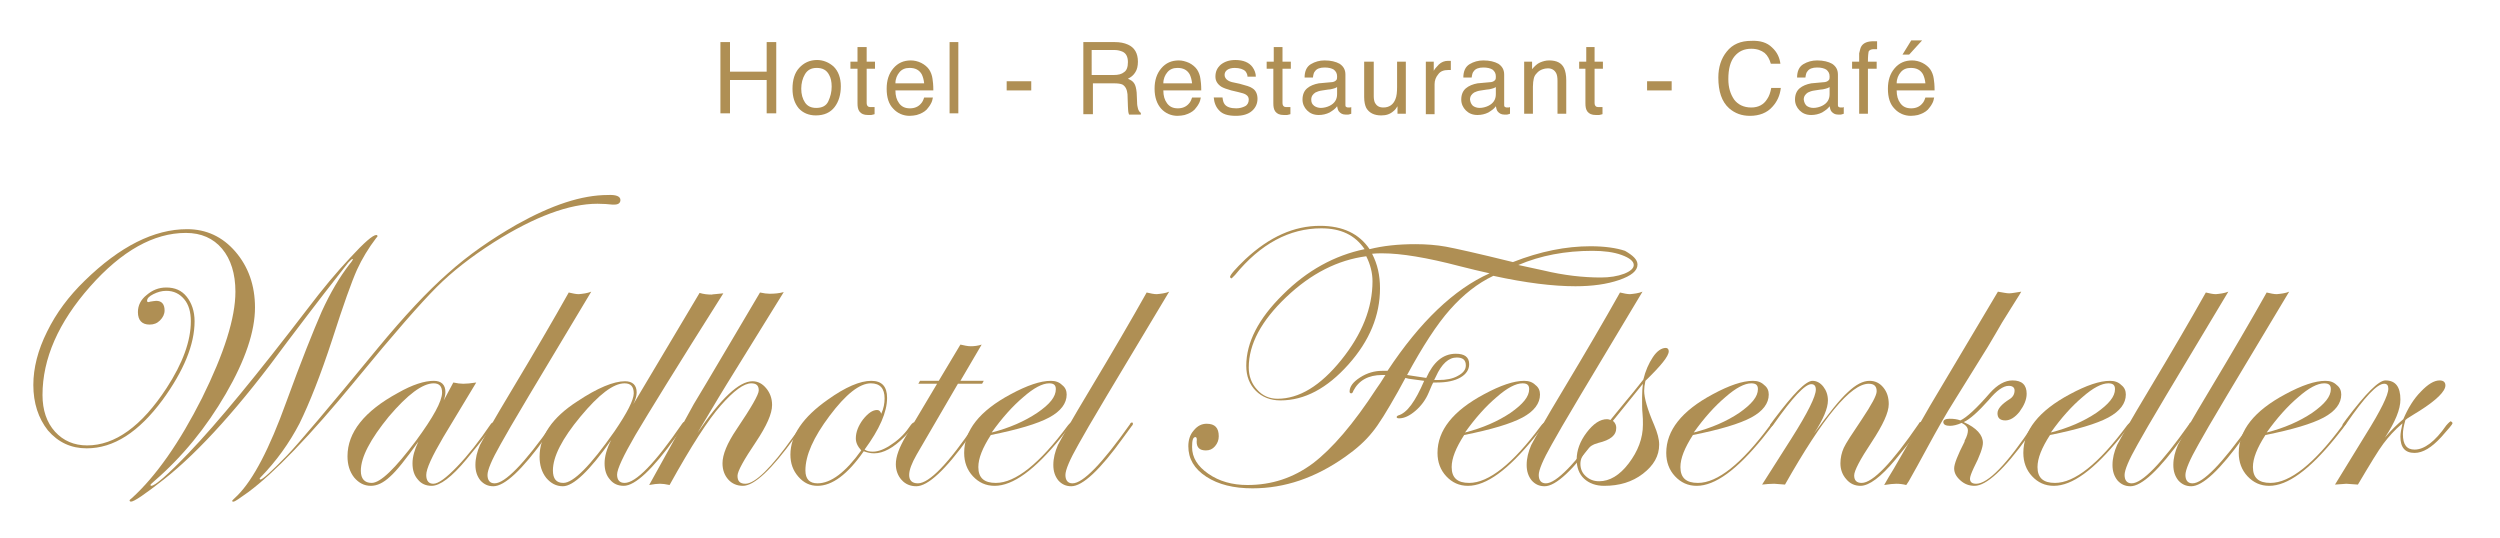 <?xml version="1.0" encoding="utf-8"?>
<!-- Generator: Adobe Illustrator 21.1.0, SVG Export Plug-In . SVG Version: 6.00 Build 0)  -->
<svg version="1.1" id="Laag_1" xmlns="http://www.w3.org/2000/svg" xmlns:xlink="http://www.w3.org/1999/xlink" x="0px" y="0px"
	 viewBox="0 0 600 129" style="enable-background:new 0 0 600 129;" xml:space="preserve">
<style type="text/css">
	.st0{fill:#AF8F54;}
</style>
<g>
	<path class="st0" d="M148.9,48c0,0.7-0.5,1.1-1.4,1.1h-0.6c-0.9-0.1-2.1-0.2-3.5-0.2c-6.8,0-15.1,3.1-24.8,9.2
		c-5.5,3.5-10.1,7.1-13.8,10.8c-3.8,3.8-10.3,11.2-19.4,22.3c-11,13.4-19.6,22.3-25.8,26.9c-2.1,1.5-3.2,2.3-3.6,2.3
		c-0.2,0-0.3-0.1-0.3-0.2c0,0,0.4-0.5,1.3-1.3c3.8-3.8,7.7-11.3,11.7-22.4c3.6-9.9,6.5-17.1,8.5-21.7c2.1-4.6,4.3-8.3,6.7-11.4
		c0.6-0.7,0.8-1.1,0.8-1.2c-0.2-0.1-0.4,0.1-0.7,0.4l-0.4,0.4l-1.1,1.4c-1.9,2.4-6.5,8.3-13.6,17.7C57.8,97.3,47.9,108.3,39.4,115
		c-4.6,3.6-7.2,5.4-8,5.4c-0.2-0.1-0.3-0.1-0.3-0.3c0-0.1,0.2-0.3,0.6-0.6c5.8-5.3,11.4-13.3,16.8-24c5.3-10.7,8-19.2,8-25.5
		c0-4.3-1.1-7.8-3.2-10.3c-2.1-2.5-5-3.8-8.7-3.8c-7.7,0-15.4,4.3-23,12.9c-7.6,8.6-11.4,17.3-11.4,26c0,3.6,1,6.6,3,8.8
		c2,2.2,4.6,3.3,7.7,3.3c6.7,0,13.1-4.6,19.1-13.8c3.9-6,5.8-11.3,5.8-16c0-2.2-0.5-4-1.6-5.3c-1.1-1.3-2.5-2-4.3-2
		c-1.1,0-2.1,0.3-3.1,0.8c-1,0.5-1.5,1-1.5,1.6c0,0.2,0.1,0.3,0.3,0.3c0.1,0,0.2,0,0.4-0.1c0.7-0.1,1.2-0.2,1.5-0.2
		c1.3,0,2,0.8,2,2.3c0,0.9-0.4,1.7-1.1,2.4c-0.7,0.7-1.5,1-2.5,1c-1.8,0-2.8-1-2.8-3c0-1.6,0.7-3,2.1-4.1c1.4-1.2,2.9-1.8,4.7-1.8
		c2.1,0,3.7,0.7,4.9,2.2c1.2,1.5,1.9,3.5,1.9,5.9c0,5.6-2.6,11.9-7.7,18.9c-5.7,7.7-11.7,11.6-18.2,11.6c-3.7,0-6.8-1.4-9.3-4.3
		C9.2,100.4,8,96.7,8,92.4c0-4.1,1.1-8.4,3.3-12.8c2.2-4.5,5.2-8.5,9-12.2c8.5-8.3,16.7-12.4,24.6-12.4c4.6,0,8.5,1.8,11.6,5.4
		c3.1,3.6,4.7,8.1,4.7,13.4c0,5.7-2.3,12.6-7,20.7c-4.7,8.1-10.4,15.1-17.1,20.9c-0.7,0.6-1,0.9-1,1c0,0.1,0.1,0.2,0.2,0.2
		c0.9,0,3.9-2.6,8.9-7.8c7.1-7.4,16.6-19,28.7-34.8c3.5-4.6,6.8-8.6,10.2-12.2c3.3-3.6,5.4-5.4,6.2-5.4c0.2,0,0.3,0.1,0.3,0.3
		c0,0.1-0.1,0.2-0.3,0.4c-1.9,2.5-3.4,5-4.6,7.6c-1.3,2.9-3.3,8.5-5.9,16.6c-2.9,8.9-5.6,15.6-7.9,20.3c-2.5,4.8-5.6,9.1-9.4,13
		c-0.1,0.1-0.1,0.2-0.2,0.3c0,0.1,0.1,0.1,0.2,0.2c0.5,0,2.6-1.9,6.4-5.8c2.6-2.7,9.9-11.3,21.9-25.9c6.2-7.5,11.8-13.5,16.7-17.8
		c4.9-4.4,10.4-8.2,16.5-11.7c8.4-4.7,15.6-7.1,21.9-7.1C147.8,46.7,148.9,47.1,148.9,48z"/>
	<path class="st0" d="M118.4,101.6c0,0.6-2.2,3.5-6.5,8.7c-3.5,4.2-6.3,6.3-8.3,6.3c-1.4,0-2.5-0.5-3.3-1.5c-0.9-1-1.3-2.3-1.3-3.9
		c0-1.6,0.5-3.3,1.4-5.2c-3,4.2-5.2,7-6.8,8.4c-1.6,1.5-3.1,2.2-4.6,2.2c-1.6,0-2.9-0.7-4-2c-1.1-1.4-1.6-3.1-1.6-5.1
		c0-5.7,4-10.8,12.1-15.2c3.5-2,6.4-2.9,8.6-2.9c1.8,0,2.8,0.9,2.8,2.7c0,0.5-0.1,1.2-0.4,2l2.3-4.3c0.9,0.2,1.7,0.3,2.4,0.3
		c0.8,0,1.8-0.1,3.1-0.3l-7.9,13.1c-2.7,4.6-4.1,7.6-4.1,9.1c0,1.4,0.6,2.1,1.7,2.1c1.2,0,3.1-1.4,5.7-4.1c2.6-2.7,5.3-6.1,8-10.1
		c0.2-0.3,0.3-0.4,0.5-0.4C118.3,101.3,118.4,101.4,118.4,101.6z M106.1,94.2c0-1.5-0.7-2.2-2-2.2c-2.7,0-6.3,2.7-10.8,8
		c-4.4,5.4-6.7,9.7-6.7,13c0,1.9,0.9,2.9,2.6,2.9c2.1,0,5.6-3.4,10.7-10.2C104,100.1,106.1,96.3,106.1,94.2z"/>
	<path class="st0" d="M141.9,70c-12.5,20.8-19.8,33-21.8,36.7c-2.1,3.7-3.1,6.1-3.1,7.3c0,1.3,0.6,2,1.7,2c2.5,0,7.1-4.7,13.8-14.2
		c0.1-0.3,0.3-0.4,0.5-0.4c0.1,0,0.2,0.1,0.2,0.3c0,0.2-0.1,0.4-0.4,0.7l-1.9,2.6c-5.6,7.8-9.8,11.7-12.5,11.7
		c-1.3,0-2.3-0.5-3.1-1.4c-0.8-1-1.2-2.2-1.2-3.7c0-1.6,0.4-3.2,1.1-4.8c0.8-1.5,3.3-6,7.7-13.3c5.4-9,9.9-16.7,13.6-23.3
		c0.9,0.2,1.7,0.4,2.4,0.4C139.9,70.5,140.9,70.4,141.9,70z"/>
	<path class="st0" d="M173.6,70.4c-11.2,17.7-18.2,29.1-21.1,34c-2.9,5-4.4,8.2-4.4,9.5c0,1.3,0.6,2,1.8,2c2.7,0,7.3-4.7,13.8-14.2
		c0.2-0.3,0.3-0.4,0.5-0.4c0.2,0,0.3,0.1,0.3,0.3c0,0.1-0.2,0.3-0.4,0.7l-1.9,2.6c-5.6,7.8-9.8,11.7-12.5,11.7
		c-1.4,0-2.5-0.5-3.3-1.5c-0.9-1-1.3-2.3-1.3-3.9s0.5-3.5,1.6-5.6c-5.2,7.4-9.1,11.1-11.6,11.1c-1.6,0-2.9-0.7-4-2
		c-1.1-1.4-1.6-3.1-1.6-5.1c0-4.9,3-9.4,9.1-13.3c4.8-3.2,8.7-4.8,11.4-4.8c1.8,0,2.8,0.9,2.8,2.7c0,0.8-0.3,1.8-0.8,2.8l15.9-26.7
		c1,0.3,1.9,0.4,2.9,0.4C171.1,70.6,172,70.6,173.6,70.4z M152.1,94.4c0-1.6-0.7-2.4-2.2-2.4c-2.7,0-6.2,2.7-10.6,8
		c-4.4,5.3-6.6,9.6-6.6,12.9c0,2,0.8,3,2.5,3c2.4,0,6.5-4.1,12.3-12.4C150.5,99.1,152.1,96,152.1,94.4z"/>
	<path class="st0" d="M193.1,101.5c0,0.2-0.1,0.5-0.4,0.8l-1.9,2.6c-5.6,7.8-9.8,11.7-12.5,11.7c-1.4,0-2.6-0.5-3.5-1.5
		c-0.9-1-1.4-2.3-1.4-3.9c0-2.1,1.1-4.8,3.4-8.2c3.5-5.2,5.3-8.3,5.3-9.3c0-1.2-0.6-1.7-1.8-1.7c-1.8,0-4.2,1.8-7.3,5.3
		c-3,3.4-7.1,9.7-12.3,19.1c-0.9-0.2-1.7-0.3-2.3-0.3c-0.7,0-1.5,0.1-2.6,0.3l6.6-11.9c0.9-1.7,2.3-4.2,4.1-7.5
		c1-1.6,4-6.7,9.1-15.3l6.8-11.5c0.9,0.2,1.7,0.3,2.3,0.3c1.2,0,2.3-0.1,3.4-0.4c-3.1,5-7.7,12.4-13.8,22.3
		c-0.2,0.3-2.5,4.1-6.9,11.5c5.6-8.3,10-12.4,13.2-12.4c1.3,0,2.4,0.6,3.3,1.7c0.9,1.1,1.4,2.4,1.4,4c0,2.1-1.3,5-3.9,8.9
		c-2.9,4.3-4.4,7-4.4,8.1c0,1.3,0.6,1.9,1.9,1.9c2.3,0,6.2-3.8,11.5-11.3l1.4-1.9l0.8-1c0.1-0.3,0.3-0.4,0.5-0.4
		C193,101.3,193.1,101.4,193.1,101.5z"/>
	<path class="st0" d="M219.6,101.6c0,0.5-0.9,1.6-2.6,3.3c-2.6,2.6-5,3.9-7.2,3.9c-0.9,0-1.7-0.2-2.5-0.5c-3.9,5.6-7.6,8.3-11.1,8.3
		c-1.8,0-3.3-0.7-4.6-2.2c-1.3-1.5-1.9-3.2-1.9-5.3c0-4.6,3-9,9-13.2c4.2-3,7.7-4.5,10.4-4.5c2.6,0,3.8,1.4,3.8,4.1
		c0,3.4-1.8,7.5-5.4,12.4c0.6,0.4,1.3,0.5,2,0.5c1.3,0,2.9-0.6,4.7-1.9c1.8-1.2,3.2-2.7,4.4-4.5c0.3-0.4,0.6-0.6,0.7-0.6
		C219.5,101.4,219.6,101.4,219.6,101.6z M212.3,95.6c0-2.4-1.1-3.6-3.3-3.6c-2.7,0-6,2.6-9.9,7.8c-3.9,5.2-5.8,9.5-5.8,13.1
		c0,2.1,1,3.1,2.9,3.1c3.2,0,6.7-2.6,10.5-7.9c-0.9-1-1.3-1.9-1.3-2.9c0-1.5,0.6-3,1.7-4.5c1.2-1.5,2.3-2.3,3.4-2.3
		c0.5,0,0.8,0.3,1,0.9C212.1,98,212.3,96.8,212.3,95.6z"/>
	<path class="st0" d="M236.1,91.4l-0.4,0.7h-5.8l-9.9,17c-1.2,2.1-1.8,3.7-1.8,4.9c0,1.3,0.7,2,2.1,2c2.7,0,7.3-4.7,13.7-14.2
		c0.2-0.3,0.4-0.4,0.5-0.4c0.2,0,0.3,0.1,0.3,0.3c0,0.1-0.2,0.3-0.4,0.7l-1.9,2.6c-5.6,7.8-9.8,11.7-12.6,11.7
		c-1.4,0-2.6-0.5-3.5-1.5c-0.9-1-1.4-2.3-1.4-3.8c0-1.8,0.8-4,2.4-6.7l7.5-12.6h-4.5l0.4-0.7h4.5l5.2-8.7c0.9,0.2,1.7,0.4,2.5,0.4
		c0.8,0,1.7-0.1,2.6-0.4l-5.1,8.7H236.1z"/>
	<path class="st0" d="M257.2,101.6c0,0.1-0.3,0.5-0.8,1.2l-1.9,2.4c-6.2,7.6-11.4,11.4-15.8,11.4c-2.1,0-3.8-0.8-5.2-2.3
		c-1.4-1.5-2.1-3.4-2.1-5.6c0-5.4,3.7-10.1,11.2-14.1c3.9-2.1,7.1-3.2,9.6-3.2c1.1,0,2,0.3,2.7,1c0.8,0.6,1.1,1.4,1.1,2.3
		c0,2.1-1.4,4-4.2,5.5c-2.8,1.5-7.5,2.9-14,4.2c-2,3.1-3,5.6-3,7.7c0,2.6,1.4,3.8,4.2,3.8c4.7,0,10.5-4.6,17.3-13.8
		c0.4-0.5,0.7-0.7,0.9-0.7C257.2,101.4,257.2,101.5,257.2,101.6z M253.4,93.4c0-1-0.5-1.4-1.6-1.4c-1.6,0-3.7,1.1-6.2,3.3
		c-2.6,2.2-5.1,5-7.6,8.5c4.3-1.1,7.9-2.7,10.9-4.7C252,97,253.4,95.2,253.4,93.4z"/>
	<path class="st0" d="M280.6,70c-12.5,20.8-19.8,33-21.8,36.7c-2.1,3.7-3.1,6.1-3.1,7.3c0,1.3,0.6,2,1.7,2c2.5,0,7.1-4.7,13.8-14.2
		c0.1-0.3,0.3-0.4,0.5-0.4c0.1,0,0.2,0.1,0.2,0.3c0,0.2-0.1,0.4-0.4,0.7l-1.9,2.6c-5.6,7.8-9.8,11.7-12.5,11.7
		c-1.3,0-2.3-0.5-3.1-1.4c-0.8-1-1.2-2.2-1.2-3.7c0-1.6,0.4-3.2,1.1-4.8c0.8-1.5,3.3-6,7.7-13.3c5.4-9,9.9-16.7,13.6-23.3
		c0.9,0.2,1.7,0.4,2.4,0.4C278.6,70.5,279.7,70.4,280.6,70z"/>
	<path class="st0" d="M393,63.5c0,1.5-1.5,2.7-4.4,3.7c-2.9,1-6.4,1.5-10.5,1.5c-5.4,0-11.9-0.8-19.7-2.5c-3.8,1.8-7.2,4.5-10.4,8.1
		c-3.2,3.6-6.6,8.9-10.3,15.7c1.8,0.3,3.4,0.5,4.6,0.7c1.7-3.8,4-5.8,7.1-5.8c2.1,0,3.2,0.8,3.2,2.5c0,1.3-0.7,2.4-2.1,3.2
		c-1.4,0.8-3.3,1.2-5.6,1.2H344c-0.1,0.1-0.5,0.9-1.1,2.4c-0.7,1.7-1.8,3.2-3.2,4.4c-1.4,1.2-2.7,1.8-3.9,1.8
		c-0.4,0-0.6-0.1-0.6-0.3c0-0.1,0.1-0.3,0.4-0.4c2.1-0.6,4.1-3.4,6.2-8.3c-0.9-0.1-2.1-0.3-3.7-0.5l-0.8-0.2c-0.4,0.7-1,1.8-1.8,3.3
		c-2.6,4.6-4.6,7.9-6.2,9.8c-1.6,2-3.7,3.9-6.4,5.8c-7.2,5.1-14.6,7.6-22.3,7.6c-4.5,0-8.2-0.9-11.1-2.8c-2.9-1.9-4.3-4.3-4.3-7.3
		c0-1.5,0.4-2.8,1.3-3.8c0.9-1.1,1.9-1.6,3.1-1.6c2,0,2.9,1,2.9,3c0,0.9-0.3,1.7-0.9,2.4c-0.6,0.7-1.3,1-2.2,1
		c-1.5,0-2.2-0.7-2.2-2.1c0.1-0.7,0-1.1-0.3-1.1c-0.6,0-0.8,0.8-0.8,2.4c0,2.5,1.3,4.6,3.9,6.4c2.6,1.8,5.7,2.7,9.4,2.7
		c5.8,0,11-1.7,15.7-5.2c4.6-3.5,9.7-9.4,15.3-18c0.5-0.7,1.2-1.7,2.1-3.2h-0.8c-3.3,0-5.6,1.3-6.9,3.8c-0.1,0.4-0.3,0.6-0.5,0.6
		c-0.2,0-0.4-0.1-0.4-0.4c0-1.2,0.8-2.3,2.5-3.4c1.7-1.1,3.5-1.6,5.3-1.6h1.3c7.8-11.8,16-19.6,24.5-23.4c-2.3-0.5-4.7-1.1-7.1-1.7
		c-8-2.1-14.2-3.1-18.6-3.1c-0.9,0-1.7,0-2.5,0.1c1.3,2.5,1.9,5.2,1.9,8.3c0,6.5-2.5,12.6-7.6,18.3c-5.1,5.7-10.5,8.6-16.3,8.6
		c-2.4,0-4.4-0.8-5.9-2.3c-1.5-1.5-2.3-3.5-2.3-6c0-5.6,2.9-11.3,8.8-17.1c5.8-5.8,12.4-9.4,19.6-10.9c-2.3-3.4-5.7-5-10.4-5
		c-7.6,0-14.6,3.7-20.7,11.2c-0.5,0.5-0.8,0.8-0.8,0.8c-0.2,0-0.3-0.1-0.4-0.3c0-0.5,1.3-2,3.7-4.3c5.8-5.4,11.7-8,17.9-8
		c5.5,0,9.4,1.9,11.9,5.6c3.2-0.8,6.8-1.2,11-1.2c2.6,0,5.1,0.2,7.3,0.6c2.2,0.4,7.6,1.6,16.1,3.7c6.6-2.6,12.8-3.8,18.6-3.8
		c3.4,0,6.2,0.4,8.3,1.1C391.9,61.3,393,62.3,393,63.5z M329.4,67.5c0-2-0.5-4-1.5-6c-6.8,0.9-13.2,4.1-19.2,9.8
		c-6,5.7-9,11.3-9,16.9c0,2.1,0.7,3.9,2,5.3c1.3,1.5,3,2.2,4.9,2.2c5.2,0,10.3-3.1,15.3-9.3C326.9,80.2,329.4,73.9,329.4,67.5z
		 M351.8,87.7c0-1.3-0.7-1.9-2.2-1.9c-1.9,0-3.6,1.5-5,4.6l-0.4,0.8h1.1c1.8,0,3.4-0.3,4.6-1C351.2,89.5,351.8,88.7,351.8,87.7z
		 M392.1,63.6c0-0.9-1-1.7-2.9-2.4c-1.9-0.7-4.3-1-7-1c-6.5,0-12.4,1.1-17.8,3.4l6,1.3c5,1.2,9.6,1.7,13.8,1.7c2.1,0,4-0.3,5.6-0.9
		C391.3,65.1,392.1,64.4,392.1,63.6z"/>
	<path class="st0" d="M370.8,101.6c0,0.1-0.3,0.5-0.8,1.2l-1.9,2.4c-6.2,7.6-11.4,11.4-15.8,11.4c-2.1,0-3.8-0.8-5.2-2.3
		c-1.4-1.5-2.1-3.4-2.1-5.6c0-5.4,3.7-10.1,11.2-14.1c3.9-2.1,7.1-3.2,9.6-3.2c1.1,0,2,0.3,2.7,1c0.8,0.6,1.1,1.4,1.1,2.3
		c0,2.1-1.4,4-4.2,5.5c-2.8,1.5-7.5,2.9-14,4.2c-2,3.1-3,5.6-3,7.7c0,2.6,1.4,3.8,4.2,3.8c4.7,0,10.5-4.6,17.3-13.8
		c0.4-0.5,0.7-0.7,0.9-0.7C370.7,101.4,370.8,101.5,370.8,101.6z M367,93.4c0-1-0.5-1.4-1.6-1.4c-1.6,0-3.7,1.1-6.2,3.3
		c-2.6,2.2-5.1,5-7.6,8.5c4.3-1.1,7.9-2.7,10.9-4.7C365.5,97,367,95.2,367,93.4z"/>
	<path class="st0" d="M394.2,70c-12.5,20.8-19.8,33-21.8,36.7c-2.1,3.7-3.1,6.1-3.1,7.3c0,1.3,0.6,2,1.7,2c2.5,0,7.1-4.7,13.8-14.2
		c0.1-0.3,0.3-0.4,0.5-0.4c0.1,0,0.2,0.1,0.2,0.3c0,0.2-0.1,0.4-0.4,0.7l-1.9,2.6c-5.6,7.8-9.8,11.7-12.5,11.7
		c-1.3,0-2.3-0.5-3.1-1.4c-0.8-1-1.2-2.2-1.2-3.7c0-1.6,0.4-3.2,1.1-4.8c0.8-1.5,3.3-6,7.7-13.3c5.4-9,9.9-16.7,13.6-23.3
		c0.9,0.2,1.7,0.4,2.4,0.4C392.2,70.5,393.2,70.4,394.2,70z"/>
	<path class="st0" d="M400.5,84.3c0,1.2-1.9,3.5-5.6,7.1c-0.2,0.9-0.3,1.7-0.3,2.4c0,1.7,0.8,4.5,2.4,8.2c0.8,1.9,1.2,3.4,1.2,4.7
		c0,2.7-1.3,5-3.9,7c-2.6,2-5.7,2.9-9.3,2.9c-2,0-3.6-0.6-4.8-1.7c-1.2-1.1-1.8-2.7-1.8-4.6c0-2.2,0.8-4.4,2.4-6.5
		c1.6-2.1,3.2-3.2,4.9-3.2c0.3,0,0.6,0.1,0.8,0.2l3.6-4.4c1.1-1.3,2.5-3,4.3-5.3c0.5-2.1,1.3-3.9,2.3-5.4c1-1.5,2.1-2.2,3.1-2.2
		C400.2,83.5,400.5,83.8,400.5,84.3z M394.3,101.9c0-0.9,0-1.8-0.1-2.7c-0.1-0.9-0.1-2.1-0.1-3.8c0-1.3,0.1-2.5,0.2-3.3
		c-1.7,2.1-4.1,5.1-7.2,8.9c0.6,0.5,0.8,1.1,0.8,1.7c0,1.8-1.4,2.9-4.3,3.6c-1.2,0.3-2.2,0.9-3,1.9c-0.8,1-1.3,2-1.3,3.1
		c0,1.2,0.4,2.2,1.3,3c0.9,0.8,1.9,1.2,3.2,1.2c2.5,0,4.9-1.4,7.1-4.3C393.1,108.3,394.3,105.2,394.3,101.9z"/>
	<path class="st0" d="M425.7,101.6c0,0.1-0.3,0.5-0.8,1.2l-1.9,2.4c-6.2,7.6-11.4,11.4-15.8,11.4c-2.1,0-3.8-0.8-5.2-2.3
		c-1.4-1.5-2.1-3.4-2.1-5.6c0-5.4,3.7-10.1,11.2-14.1c3.9-2.1,7.1-3.2,9.6-3.2c1.1,0,2,0.3,2.7,1c0.8,0.6,1.1,1.4,1.1,2.3
		c0,2.1-1.4,4-4.2,5.5c-2.8,1.5-7.5,2.9-14,4.2c-2,3.1-3,5.6-3,7.7c0,2.6,1.4,3.8,4.2,3.8c4.7,0,10.5-4.6,17.3-13.8
		c0.4-0.5,0.7-0.7,0.9-0.7C425.6,101.4,425.7,101.5,425.7,101.6z M421.9,93.4c0-1-0.5-1.4-1.6-1.4c-1.6,0-3.7,1.1-6.2,3.3
		c-2.6,2.2-5.1,5-7.6,8.5c4.3-1.1,7.9-2.7,10.9-4.7C420.4,97,421.9,95.2,421.9,93.4z"/>
	<path class="st0" d="M461.4,101.6c0,0.6-2.2,3.5-6.5,8.7c-3.5,4.2-6.3,6.3-8.4,6.3c-1.3,0-2.5-0.5-3.4-1.6c-0.9-1-1.4-2.3-1.4-3.8
		c0-1.3,0.3-2.6,0.8-3.7c0.5-1.1,2-3.4,4.3-6.8c2.4-3.6,3.6-5.8,3.6-6.8c0-1.2-0.6-1.8-1.9-1.8c-4.3,0-11,8.1-20.1,24.2
		c-1.5-0.1-2.3-0.2-2.6-0.2c-1,0-2,0.1-2.9,0.2l7-11c4-6.3,5.9-10.2,5.9-11.8c0-0.9-0.4-1.3-1.1-1.3c-1.5,0-4.5,3.2-9,9.6
		c-0.3,0.4-0.5,0.6-0.6,0.6c-0.1,0-0.2-0.1-0.3-0.3c0-0.1,0.1-0.3,0.2-0.4l0.8-1.1c4.6-6.1,7.6-9.2,9.2-9.2c1,0,1.9,0.5,2.6,1.4
		c0.7,0.9,1.1,2,1.1,3.3c0,1.9-1.1,4.5-3.3,7.9c3.5-4.8,6.2-8.2,8.1-9.9c1.9-1.8,3.6-2.7,5.2-2.7c1.3,0,2.4,0.5,3.3,1.6
		c0.9,1.1,1.3,2.4,1.3,4c0,2-1.4,5-4.1,9.1c-2.8,4.2-4.2,6.9-4.2,8c0,1.2,0.6,1.8,1.8,1.8c2.6,0,7.2-4.7,13.7-14.2
		c0.1-0.3,0.3-0.4,0.4-0.4C461.3,101.3,461.4,101.4,461.4,101.6z"/>
	<path class="st0" d="M485.1,70c-0.2,0.4-0.6,1-1.1,1.8c-0.8,1.2-1.9,3.1-3.5,5.6c-0.7,1.3-1.9,3.2-3.4,5.8l-7.7,12.4
		c-2.6,4.1-4.7,7.9-6.5,11.2c-2,3.7-3.6,6.6-4.8,8.7l-0.6,0.9c-0.8-0.2-1.6-0.3-2.4-0.3c-0.7,0-1.6,0.1-2.9,0.3
		c0.7-1.2,1.4-2.5,2.3-3.9l5.2-9c0.8-1.3,1.9-3.4,3.5-6.1L479.5,70c1.2,0.2,2.1,0.4,2.7,0.4C482.8,70.4,483.8,70.2,485.1,70z
		 M488.9,101.6c0,0.1-0.2,0.3-0.4,0.7l-1.9,2.6c-5.6,7.8-9.9,11.7-12.7,11.7c-1.3,0-2.4-0.4-3.4-1.3c-1-0.9-1.5-1.8-1.5-2.9
		c0-1,0.8-3.1,2.5-6.4l0-0.2c0.6-1.1,0.8-1.9,0.8-2.5c0-0.7-0.5-1.3-1.5-1.8c-1.1,0.5-2.1,0.7-2.8,0.7c-1,0-1.6-0.3-1.6-0.9
		c0-0.5,0.5-0.8,1.5-0.8c1,0,1.8,0.1,2.6,0.4c1.5-0.7,3.9-2.9,7.1-6.6c1.8-2,3.6-3,5.4-3c2.3,0,3.4,1.1,3.4,3.2
		c0,1.4-0.6,2.8-1.7,4.3c-1.1,1.4-2.3,2.1-3.4,2.1c-1.3,0-1.9-0.6-1.9-1.7c0-1.1,1-2.2,2.9-3.4c0.8-0.5,1.2-1.2,1.2-2.1
		c0-0.7-0.5-1.1-1.4-1.1c-1.3,0-2.9,1.1-4.8,3.4c-2.5,2.8-4.5,4.6-6,5.3c3.1,1.4,4.6,3.1,4.6,5c0,1-0.7,3.1-2.2,6
		c-0.6,1.3-0.9,2.1-0.9,2.6c0,0.8,0.5,1.2,1.5,1.2c2.8,0,7.4-4.7,13.7-14.2c0.2-0.3,0.4-0.4,0.6-0.4
		C488.8,101.3,488.9,101.4,488.9,101.6z"/>
	<path class="st0" d="M511.4,101.6c0,0.1-0.3,0.5-0.8,1.2l-1.9,2.4c-6.2,7.6-11.4,11.4-15.8,11.4c-2.1,0-3.8-0.8-5.2-2.3
		c-1.4-1.5-2.1-3.4-2.1-5.6c0-5.4,3.7-10.1,11.2-14.1c3.9-2.1,7.1-3.2,9.6-3.2c1.1,0,2,0.3,2.7,1c0.8,0.6,1.1,1.4,1.1,2.3
		c0,2.1-1.4,4-4.2,5.5c-2.8,1.5-7.5,2.9-14,4.2c-2,3.1-3,5.6-3,7.7c0,2.6,1.4,3.8,4.2,3.8c4.7,0,10.5-4.6,17.3-13.8
		c0.4-0.5,0.7-0.7,0.9-0.7C511.3,101.4,511.4,101.5,511.4,101.6z M507.6,93.4c0-1-0.5-1.4-1.6-1.4c-1.6,0-3.7,1.1-6.2,3.3
		c-2.6,2.2-5.1,5-7.6,8.5c4.3-1.1,7.9-2.7,10.9-4.7C506.1,97,507.6,95.2,507.6,93.4z"/>
	<path class="st0" d="M534.8,70c-12.5,20.8-19.8,33-21.8,36.7c-2.1,3.7-3.1,6.1-3.1,7.3c0,1.3,0.6,2,1.7,2c2.5,0,7.1-4.7,13.8-14.2
		c0.1-0.3,0.3-0.4,0.5-0.4c0.1,0,0.2,0.1,0.2,0.3c0,0.2-0.1,0.4-0.4,0.7l-1.9,2.6c-5.6,7.8-9.8,11.7-12.5,11.7
		c-1.3,0-2.3-0.5-3.1-1.4c-0.8-1-1.2-2.2-1.2-3.7c0-1.6,0.4-3.2,1.1-4.8c0.8-1.5,3.3-6,7.7-13.3c5.4-9,9.9-16.7,13.6-23.3
		c0.9,0.2,1.7,0.4,2.4,0.4C532.8,70.5,533.8,70.4,534.8,70z"/>
	<path class="st0" d="M549.4,70c-12.5,20.8-19.8,33-21.8,36.7c-2.1,3.7-3.1,6.1-3.1,7.3c0,1.3,0.6,2,1.7,2c2.5,0,7.1-4.7,13.8-14.2
		c0.1-0.3,0.3-0.4,0.5-0.4c0.1,0,0.2,0.1,0.2,0.3c0,0.2-0.1,0.4-0.4,0.7l-1.9,2.6c-5.6,7.8-9.8,11.7-12.5,11.7
		c-1.3,0-2.3-0.5-3.1-1.4c-0.8-1-1.2-2.2-1.2-3.7c0-1.6,0.4-3.2,1.1-4.8c0.8-1.5,3.3-6,7.7-13.3c5.4-9,9.9-16.7,13.6-23.3
		c0.9,0.2,1.7,0.4,2.4,0.4C547.4,70.5,548.5,70.4,549.4,70z"/>
	<path class="st0" d="M563.1,101.6c0,0.1-0.3,0.5-0.8,1.2l-1.9,2.4c-6.2,7.6-11.4,11.4-15.8,11.4c-2.1,0-3.8-0.8-5.2-2.3
		c-1.4-1.5-2.1-3.4-2.1-5.6c0-5.4,3.7-10.1,11.2-14.1c3.9-2.1,7.1-3.2,9.6-3.2c1.1,0,2,0.3,2.7,1c0.8,0.6,1.1,1.4,1.1,2.3
		c0,2.1-1.4,4-4.2,5.5c-2.8,1.5-7.5,2.9-14,4.2c-2,3.1-3,5.6-3,7.7c0,2.6,1.4,3.8,4.2,3.8c4.7,0,10.5-4.6,17.3-13.8
		c0.4-0.5,0.7-0.7,0.9-0.7C563.1,101.4,563.1,101.5,563.1,101.6z M559.4,93.4c0-1-0.5-1.4-1.6-1.4c-1.6,0-3.7,1.1-6.2,3.3
		c-2.6,2.2-5.1,5-7.6,8.5c4.3-1.1,7.9-2.7,10.9-4.7C557.9,97,559.4,95.2,559.4,93.4z"/>
	<path class="st0" d="M588.6,101.6c0,0.2-0.9,1.3-2.7,3.3c-2.3,2.5-4.4,3.8-6.4,3.8c-2.3,0-3.4-1.3-3.4-3.9c0-0.8,0.2-1.9,0.5-3.2
		c-1.9,1.6-3.4,3.3-4.6,4.9c-1.2,1.6-3.2,4.9-6.1,9.8c-1.6-0.1-2.5-0.2-2.8-0.2c-0.1,0-1,0.1-2.7,0.2l7.3-11.9
		c3.7-5.9,5.5-9.6,5.5-11.1c0-0.8-0.3-1.2-1-1.2c-1.7,0-4.7,3.2-9.1,9.6c-0.3,0.4-0.5,0.6-0.7,0.6c-0.1,0-0.2-0.1-0.2-0.3
		c0-0.1,0.1-0.3,0.2-0.4l0.8-1.1c4.6-6.1,7.7-9.2,9.3-9.2c2.4,0,3.6,1.5,3.6,4.6c0,2.3-1.2,5.3-3.7,9.1c1.5-1.8,3-3.2,4.4-4.4
		c1.1-2.6,2.5-4.9,4.2-6.6c1.7-1.8,3.2-2.7,4.5-2.7c0.9,0,1.4,0.4,1.4,1.2c0,1.4-2.1,3.5-6.2,6.1c-0.7,0.4-1.6,1-2.9,1.8l-0.5,0.4
		c-0.4,1.4-0.6,2.5-0.6,3.4c0,2.5,0.9,3.7,2.8,3.7c2.3,0,4.9-1.9,7.6-5.8c0.6-0.7,1-1,1.1-1C588.5,101.3,588.6,101.4,588.6,101.6z"
		/>
</g>
<g>
	<path class="st0" d="M172.9,10.1h2.3v7.1h8.8v-7.1h2.3v17.1h-2.3v-8h-8.8v8h-2.3V10.1z"/>
	<path class="st0" d="M200.1,16c1.1,1.1,1.7,2.7,1.7,4.7c0,2-0.5,3.7-1.5,5c-1,1.3-2.5,2-4.5,2c-1.7,0-3.1-0.6-4.1-1.7
		c-1-1.2-1.5-2.7-1.5-4.7c0-2.1,0.5-3.8,1.6-5c1.1-1.2,2.5-1.9,4.3-1.9C197.6,14.4,199,15,200.1,16z M198.8,24.3
		c0.5-1.1,0.8-2.2,0.8-3.5c0-1.2-0.2-2.1-0.6-2.8c-0.6-1.2-1.6-1.7-3-1.7c-1.3,0-2.2,0.5-2.8,1.5c-0.6,1-0.9,2.2-0.9,3.5
		c0,1.3,0.3,2.4,0.9,3.3c0.6,0.9,1.5,1.3,2.7,1.3C197.3,25.9,198.3,25.4,198.8,24.3z"/>
	<path class="st0" d="M205.9,11.3h2.1v3.5h2v1.7h-2v8.2c0,0.4,0.1,0.7,0.4,0.9c0.2,0.1,0.4,0.1,0.8,0.1c0.1,0,0.2,0,0.3,0
		c0.1,0,0.3,0,0.4,0v1.7c-0.2,0.1-0.5,0.1-0.8,0.2c-0.3,0-0.5,0-0.8,0c-1,0-1.6-0.3-2-0.8c-0.4-0.5-0.5-1.2-0.5-2v-8.3h-1.7v-1.7
		h1.7V11.3z"/>
	<path class="st0" d="M221.1,15.1c0.8,0.4,1.5,1,1.9,1.6c0.4,0.6,0.7,1.4,0.8,2.2c0.1,0.6,0.2,1.5,0.2,2.8h-9.1
		c0,1.3,0.3,2.3,0.9,3.1c0.6,0.8,1.4,1.2,2.6,1.2c1.1,0,2-0.4,2.6-1.1c0.4-0.4,0.6-0.9,0.8-1.5h2.1c-0.1,0.5-0.2,1-0.5,1.5
		c-0.3,0.6-0.7,1-1,1.4c-0.6,0.6-1.4,1-2.4,1.3c-0.5,0.1-1.1,0.2-1.7,0.2c-1.5,0-2.9-0.6-3.9-1.7c-1.1-1.1-1.6-2.7-1.6-4.8
		c0-2,0.5-3.6,1.6-4.9c1.1-1.3,2.5-1.9,4.2-1.9C219.4,14.5,220.3,14.7,221.1,15.1z M221.8,20c-0.1-0.9-0.3-1.6-0.6-2.2
		c-0.6-1-1.5-1.5-2.9-1.5c-1,0-1.8,0.3-2.4,1c-0.6,0.7-1,1.6-1,2.7H221.8z"/>
	<path class="st0" d="M227.9,10.1h2.1v17.1h-2.1V10.1z"/>
	<path class="st0" d="M241.6,19.5h5.9v2.2h-5.9V19.5z"/>
	<path class="st0" d="M259.7,10.1h7.8c1.3,0,2.3,0.2,3.2,0.6c1.6,0.7,2.4,2.1,2.4,4.1c0,1-0.2,1.9-0.6,2.5c-0.4,0.7-1,1.2-1.8,1.6
		c0.7,0.3,1.2,0.6,1.5,1.1c0.3,0.4,0.5,1.2,0.6,2.2l0.1,2.3c0,0.7,0.1,1.1,0.2,1.5c0.1,0.5,0.4,0.9,0.7,1.1v0.4h-2.8
		c-0.1-0.1-0.1-0.3-0.2-0.6c0-0.2-0.1-0.7-0.1-1.4l-0.1-2.9c-0.1-1.1-0.5-1.9-1.2-2.3c-0.4-0.2-1.1-0.3-2-0.3h-5.1v7.4h-2.3V10.1z
		 M267.3,18c1.1,0,1.9-0.2,2.5-0.7c0.6-0.4,0.9-1.2,0.9-2.4c0-1.2-0.4-2.1-1.3-2.5c-0.5-0.2-1.1-0.4-1.9-0.4h-5.5V18H267.3z"/>
	<path class="st0" d="M285.4,15.1c0.8,0.4,1.5,1,1.9,1.6c0.4,0.6,0.7,1.4,0.8,2.2c0.1,0.6,0.2,1.5,0.2,2.8h-9.1
		c0,1.3,0.3,2.3,0.9,3.1c0.6,0.8,1.4,1.2,2.6,1.2c1.1,0,2-0.4,2.6-1.1c0.4-0.4,0.6-0.9,0.8-1.5h2.1c-0.1,0.5-0.2,1-0.5,1.5
		c-0.3,0.6-0.7,1-1,1.4c-0.6,0.6-1.4,1-2.4,1.3c-0.5,0.1-1.1,0.2-1.7,0.2c-1.5,0-2.9-0.6-3.9-1.7s-1.6-2.7-1.6-4.8
		c0-2,0.5-3.6,1.6-4.9c1.1-1.3,2.5-1.9,4.2-1.9C283.7,14.5,284.5,14.7,285.4,15.1z M286.1,20c-0.1-0.9-0.3-1.6-0.6-2.2
		c-0.6-1-1.5-1.5-2.9-1.5c-1,0-1.8,0.3-2.4,1c-0.6,0.7-1,1.6-1,2.7H286.1z"/>
	<path class="st0" d="M293.4,23.4c0.1,0.7,0.2,1.2,0.5,1.6c0.5,0.7,1.5,1,2.8,1c0.8,0,1.5-0.2,2.1-0.5c0.6-0.3,0.9-0.9,0.9-1.6
		c0-0.5-0.2-0.9-0.7-1.2c-0.3-0.2-0.9-0.4-1.8-0.6l-1.7-0.4c-1.1-0.3-1.9-0.6-2.4-0.9c-0.9-0.6-1.4-1.4-1.4-2.4
		c0-1.2,0.4-2.1,1.3-2.9c0.9-0.7,2-1.1,3.5-1.1c1.9,0,3.3,0.6,4.1,1.7c0.5,0.7,0.8,1.5,0.8,2.3h-2c0-0.5-0.2-0.9-0.5-1.3
		c-0.5-0.5-1.4-0.8-2.6-0.8c-0.8,0-1.4,0.2-1.8,0.5c-0.4,0.3-0.6,0.7-0.6,1.2c0,0.5,0.3,1,0.8,1.3c0.3,0.2,0.8,0.4,1.4,0.5l1.4,0.3
		c1.5,0.4,2.6,0.7,3.1,1.1c0.8,0.5,1.2,1.4,1.2,2.5c0,1.1-0.4,2.1-1.3,2.9c-0.9,0.8-2.2,1.2-3.9,1.2c-1.9,0-3.2-0.4-4-1.3
		c-0.8-0.8-1.2-1.9-1.3-3.1H293.4z"/>
	<path class="st0" d="M305.7,11.3h2.1v3.5h2v1.7h-2v8.2c0,0.4,0.1,0.7,0.4,0.9c0.2,0.1,0.4,0.1,0.8,0.1c0.1,0,0.2,0,0.3,0
		c0.1,0,0.3,0,0.4,0v1.7c-0.2,0.1-0.5,0.1-0.8,0.2c-0.3,0-0.5,0-0.8,0c-1,0-1.6-0.3-2-0.8c-0.4-0.5-0.5-1.2-0.5-2v-8.3H304v-1.7h1.7
		V11.3z"/>
	<path class="st0" d="M319.8,19.7c0.5-0.1,0.8-0.3,1-0.6c0.1-0.2,0.1-0.5,0.1-0.8c0-0.7-0.3-1.2-0.8-1.6c-0.5-0.3-1.2-0.5-2.2-0.5
		c-1.1,0-1.9,0.3-2.3,0.9c-0.3,0.3-0.4,0.8-0.5,1.5h-2c0-1.5,0.5-2.6,1.5-3.2c1-0.6,2.1-0.9,3.3-0.9c1.5,0,2.7,0.3,3.6,0.8
		c0.9,0.6,1.4,1.4,1.4,2.6v7.2c0,0.2,0,0.4,0.1,0.5c0.1,0.1,0.3,0.2,0.6,0.2c0.1,0,0.2,0,0.3,0c0.1,0,0.2,0,0.4-0.1v1.6
		c-0.3,0.1-0.6,0.2-0.7,0.2c-0.2,0-0.4,0-0.7,0c-0.7,0-1.2-0.3-1.6-0.8c-0.2-0.3-0.3-0.7-0.4-1.2c-0.4,0.6-1,1-1.8,1.5
		c-0.8,0.4-1.7,0.6-2.6,0.6c-1.2,0-2.1-0.4-2.8-1.1c-0.7-0.7-1.1-1.6-1.1-2.6c0-1.2,0.4-2.1,1.1-2.7c0.7-0.6,1.7-1,2.8-1.2
		L319.8,19.7z M315.4,25.4c0.4,0.3,1,0.5,1.6,0.5c0.7,0,1.5-0.2,2.1-0.5c1.2-0.6,1.8-1.5,1.8-2.8v-1.7c-0.3,0.2-0.6,0.3-1,0.4
		c-0.4,0.1-0.8,0.2-1.2,0.2l-1.3,0.2c-0.8,0.1-1.3,0.3-1.7,0.5c-0.6,0.4-1,0.9-1,1.7C314.7,24.6,314.9,25,315.4,25.4z"/>
	<path class="st0" d="M329.7,14.8v8.3c0,0.6,0.1,1.2,0.3,1.6c0.4,0.7,1,1.1,2,1.1c1.4,0,2.4-0.7,2.9-2c0.3-0.7,0.4-1.7,0.4-2.9v-6.1
		h2.1v12.5h-2l0-1.8c-0.3,0.5-0.6,0.9-1,1.2c-0.8,0.7-1.7,1-2.9,1c-1.7,0-2.9-0.6-3.6-1.8c-0.3-0.6-0.5-1.5-0.5-2.6v-8.5H329.7z"/>
	<path class="st0" d="M342.1,14.8h2v2.2c0.2-0.4,0.6-0.9,1.2-1.5c0.6-0.6,1.4-0.9,2.2-0.9c0,0,0.1,0,0.2,0c0.1,0,0.3,0,0.5,0v2.2
		c-0.1,0-0.2,0-0.3,0c-0.1,0-0.2,0-0.3,0c-1.1,0-1.9,0.3-2.4,1c-0.6,0.7-0.9,1.5-0.9,2.4v7.2h-2.1V14.8z"/>
	<path class="st0" d="M357.9,19.7c0.5-0.1,0.8-0.3,1-0.6c0.1-0.2,0.1-0.5,0.1-0.8c0-0.7-0.3-1.2-0.8-1.6c-0.5-0.3-1.2-0.5-2.2-0.5
		c-1.1,0-1.9,0.3-2.3,0.9c-0.3,0.3-0.4,0.8-0.5,1.5h-2c0-1.5,0.5-2.6,1.5-3.2c1-0.6,2.1-0.9,3.3-0.9c1.5,0,2.7,0.3,3.6,0.8
		c0.9,0.6,1.4,1.4,1.4,2.6v7.2c0,0.2,0,0.4,0.1,0.5c0.1,0.1,0.3,0.2,0.6,0.2c0.1,0,0.2,0,0.3,0c0.1,0,0.2,0,0.4-0.1v1.6
		c-0.3,0.1-0.6,0.2-0.7,0.2c-0.2,0-0.4,0-0.7,0c-0.7,0-1.2-0.3-1.6-0.8c-0.2-0.3-0.3-0.7-0.4-1.2c-0.4,0.6-1,1-1.8,1.5
		c-0.8,0.4-1.7,0.6-2.6,0.6c-1.2,0-2.1-0.4-2.8-1.1c-0.7-0.7-1.1-1.6-1.1-2.6c0-1.2,0.4-2.1,1.1-2.7c0.7-0.6,1.7-1,2.8-1.2
		L357.9,19.7z M353.5,25.4c0.4,0.3,1,0.5,1.6,0.5c0.7,0,1.5-0.2,2.1-0.5c1.2-0.6,1.8-1.5,1.8-2.8v-1.7c-0.3,0.2-0.6,0.3-1,0.4
		c-0.4,0.1-0.8,0.2-1.2,0.2l-1.3,0.2c-0.8,0.1-1.3,0.3-1.7,0.5c-0.6,0.4-1,0.9-1,1.7C352.9,24.6,353.1,25,353.5,25.4z"/>
	<path class="st0" d="M365.7,14.8h2v1.8c0.6-0.7,1.2-1.3,1.9-1.6c0.7-0.3,1.4-0.5,2.2-0.5c1.8,0,3,0.6,3.6,1.9
		c0.3,0.7,0.5,1.6,0.5,2.9v8h-2.1v-7.9c0-0.8-0.1-1.4-0.3-1.8c-0.4-0.8-1.1-1.2-2-1.2c-0.5,0-0.9,0.1-1.2,0.2
		c-0.6,0.2-1.1,0.5-1.5,1c-0.4,0.4-0.6,0.8-0.7,1.3c-0.1,0.4-0.2,1.1-0.2,1.9v6.5h-2.1V14.8z"/>
	<path class="st0" d="M380.6,11.3h2.1v3.5h2v1.7h-2v8.2c0,0.4,0.1,0.7,0.4,0.9c0.2,0.1,0.4,0.1,0.8,0.1c0.1,0,0.2,0,0.3,0
		c0.1,0,0.3,0,0.4,0v1.7c-0.2,0.1-0.5,0.1-0.8,0.2c-0.3,0-0.5,0-0.8,0c-1,0-1.6-0.3-2-0.8c-0.4-0.5-0.5-1.2-0.5-2v-8.3H379v-1.7h1.7
		V11.3z"/>
	<path class="st0" d="M395.3,19.5h5.9v2.2h-5.9V19.5z"/>
	<path class="st0" d="M425.3,11.4c1.2,1.1,1.8,2.4,2,3.9H425c-0.3-1.1-0.8-2-1.5-2.6c-0.8-0.6-1.8-1-3.2-1c-1.7,0-3,0.6-4,1.8
		c-1,1.2-1.5,3-1.5,5.5c0,2,0.5,3.6,1.4,4.9c0.9,1.2,2.3,1.9,4.1,1.9c1.7,0,3-0.7,3.8-2c0.5-0.7,0.8-1.6,1-2.7h2.3
		c-0.2,1.8-0.9,3.3-2,4.5c-1.3,1.5-3.2,2.2-5.4,2.2c-2,0-3.6-0.6-5-1.8c-1.8-1.6-2.6-4.1-2.6-7.4c0-2.5,0.7-4.6,2-6.2
		c1.4-1.8,3.4-2.6,5.9-2.6C422.4,9.7,424.1,10.2,425.3,11.4z"/>
	<path class="st0" d="M438,19.7c0.5-0.1,0.8-0.3,1-0.6c0.1-0.2,0.1-0.5,0.1-0.8c0-0.7-0.3-1.2-0.8-1.6c-0.5-0.3-1.2-0.5-2.2-0.5
		c-1.1,0-1.9,0.3-2.3,0.9c-0.3,0.3-0.4,0.8-0.5,1.5h-2c0-1.5,0.5-2.6,1.5-3.2c1-0.6,2.1-0.9,3.3-0.9c1.5,0,2.7,0.3,3.6,0.8
		c0.9,0.6,1.4,1.4,1.4,2.6v7.2c0,0.2,0,0.4,0.1,0.5c0.1,0.1,0.3,0.2,0.6,0.2c0.1,0,0.2,0,0.3,0c0.1,0,0.2,0,0.4-0.1v1.6
		c-0.3,0.1-0.6,0.2-0.7,0.2c-0.2,0-0.4,0-0.7,0c-0.7,0-1.2-0.3-1.6-0.8c-0.2-0.3-0.3-0.7-0.4-1.2c-0.4,0.6-1,1-1.8,1.5
		c-0.8,0.4-1.7,0.6-2.6,0.6c-1.2,0-2.1-0.4-2.8-1.1c-0.7-0.7-1.1-1.6-1.1-2.6c0-1.2,0.4-2.1,1.1-2.7c0.7-0.6,1.7-1,2.8-1.2L438,19.7
		z M433.6,25.4c0.4,0.3,1,0.5,1.6,0.5c0.7,0,1.5-0.2,2.1-0.5c1.2-0.6,1.8-1.5,1.8-2.8v-1.7c-0.3,0.2-0.6,0.3-1,0.4
		c-0.4,0.1-0.8,0.2-1.2,0.2l-1.3,0.2c-0.8,0.1-1.3,0.3-1.7,0.5c-0.6,0.4-1,0.9-1,1.7C433,24.6,433.2,25,433.6,25.4z"/>
	<path class="st0" d="M446.8,11c0.5-0.7,1.4-1.1,2.8-1.1c0.1,0,0.3,0,0.4,0c0.1,0,0.3,0,0.5,0v1.9c-0.2,0-0.4,0-0.5,0
		c-0.1,0-0.2,0-0.3,0c-0.6,0-1,0.2-1.2,0.5c-0.1,0.3-0.2,1.2-0.2,2.5h2.1v1.7h-2.1v10.8h-2.1V16.5h-1.7v-1.7h1.7v-2
		C446.4,12,446.5,11.4,446.8,11z"/>
	<path class="st0" d="M461.4,15.1c0.8,0.4,1.5,1,1.9,1.6c0.4,0.6,0.7,1.4,0.8,2.2c0.1,0.6,0.2,1.5,0.2,2.8h-9.1
		c0,1.3,0.3,2.3,0.9,3.1c0.6,0.8,1.4,1.2,2.6,1.2c1.1,0,2-0.4,2.6-1.1c0.4-0.4,0.6-0.9,0.8-1.5h2.1c-0.1,0.5-0.2,1-0.5,1.5
		c-0.3,0.6-0.7,1-1,1.4c-0.6,0.6-1.4,1-2.4,1.3c-0.5,0.1-1.1,0.2-1.7,0.2c-1.5,0-2.9-0.6-3.9-1.7c-1.1-1.1-1.6-2.7-1.6-4.8
		c0-2,0.5-3.6,1.6-4.9c1.1-1.3,2.5-1.9,4.2-1.9C459.7,14.5,460.6,14.7,461.4,15.1z M462.1,20c-0.1-0.9-0.3-1.6-0.6-2.2
		c-0.6-1-1.5-1.5-2.9-1.5c-1,0-1.8,0.3-2.4,1c-0.6,0.7-1,1.6-1,2.7H462.1z M461.3,9.7l-3.1,3.4h-1.6l2.1-3.4H461.3z"/>
</g>
</svg>
